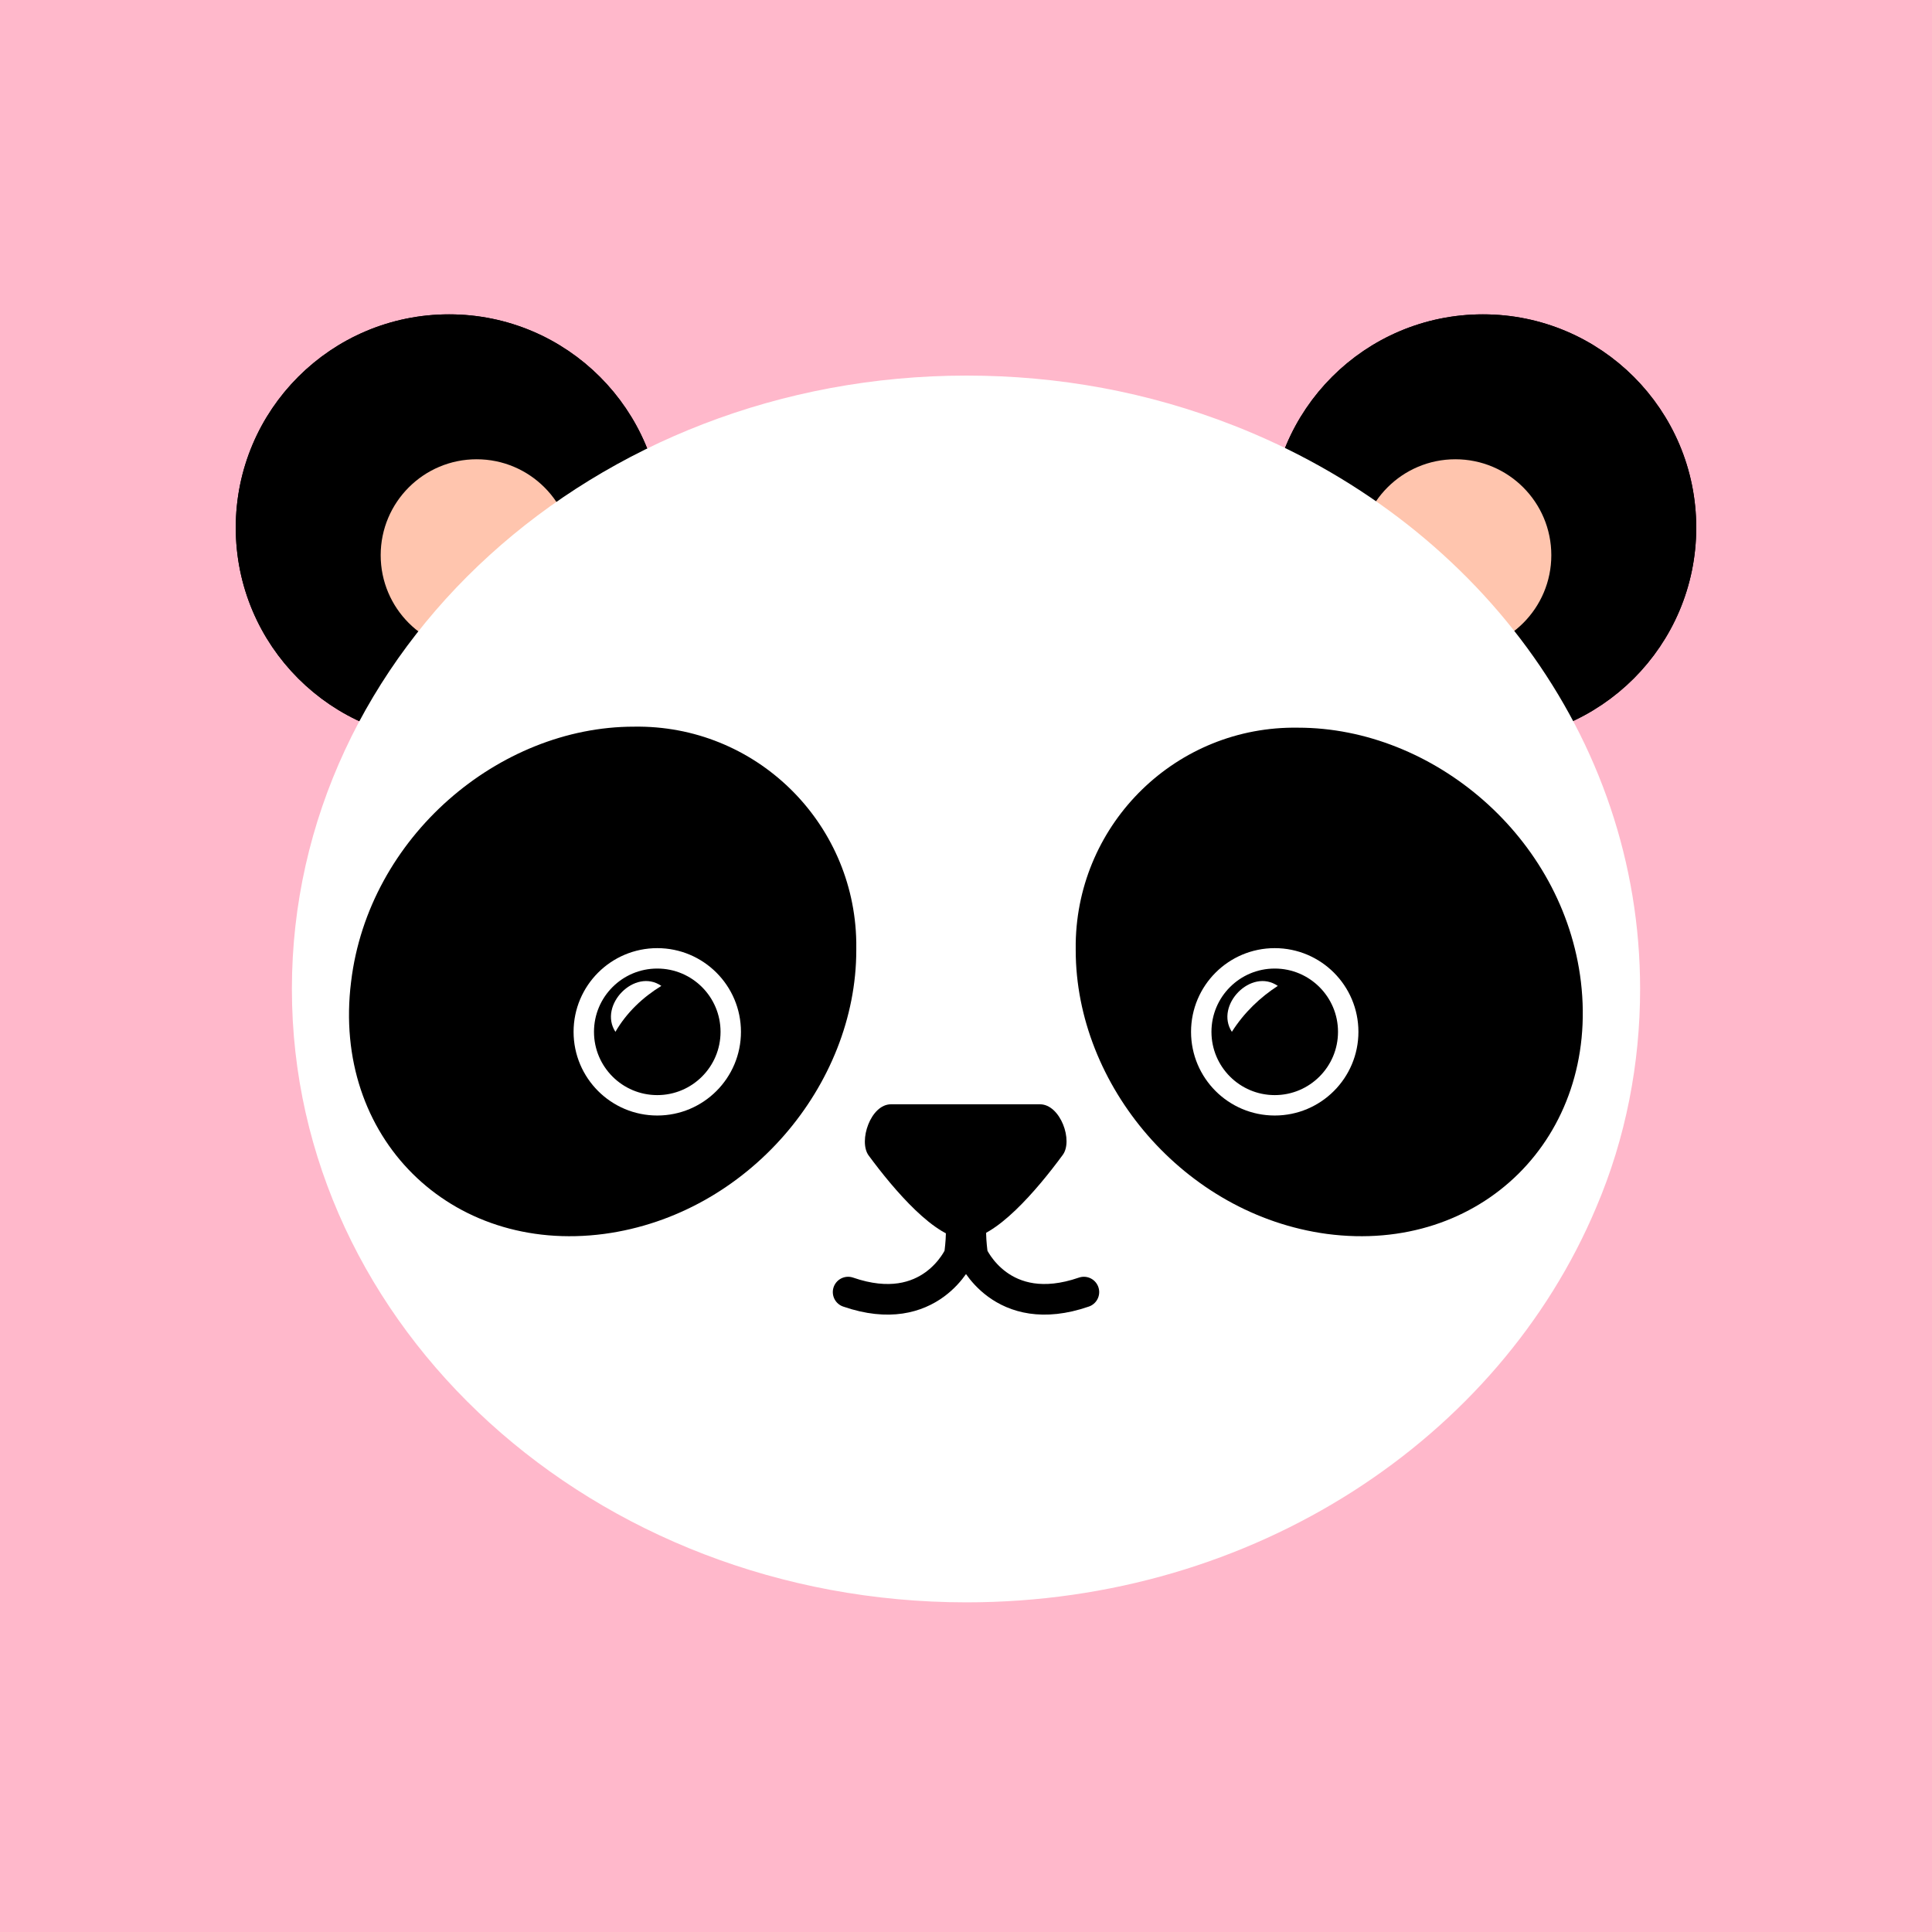 <?xml version="1.0" encoding="utf-8"?>
<!-- Generator: Adobe Illustrator 27.0.1, SVG Export Plug-In . SVG Version: 6.00 Build 0)  -->
<svg version="1.1" id="objects" xmlns="http://www.w3.org/2000/svg" xmlns:xlink="http://www.w3.org/1999/xlink" x="0px" y="0px"
	 viewBox="0 0 189.3 189.3" style="enable-background:new 0 0 189.3 189.3;" xml:space="preserve">
<style type="text/css">
	.st0{fill:#FFB8CB;}
	.st1{stroke:#000000;stroke-width:3;stroke-miterlimit:10;}
	.st2{fill:#FFC5AE;}
	.st3{fill:#FFFFFF;}
	.st4{fill:none;stroke:#FFFFFF;stroke-width:2;stroke-miterlimit:10;}
	.st5{fill:none;stroke:#000000;stroke-width:3;stroke-linecap:round;stroke-linejoin:round;}
</style>
<rect class="st0" width="189.3" height="189.3"/>
<g>
	<circle class="st1" cx="44" cy="51.7" r="19.4"/>
	<circle class="st2" cx="46.7" cy="54.4" r="9.4"/>
	<circle class="st1" cx="145.3" cy="51.7" r="19.4"/>
	<circle class="st2" cx="142.6" cy="54.4" r="9.4"/>
	<circle class="st1" cx="44" cy="51.7" r="19.4"/>
	<circle class="st2" cx="46.7" cy="54.4" r="9.4"/>
	<circle class="st1" cx="145.3" cy="51.7" r="19.4"/>
	<circle class="st2" cx="142.6" cy="54.4" r="9.4"/>
	<path class="st3" d="M120.9,41.7c-8.4-3.3-17.2-4.9-26.2-4.9c-36.5,0-66.1,26.9-66.1,60.1S58.2,157,94.7,157
		c28.2,0,52.2-16.1,61.7-38.7c2.9-6.8,4.3-14.1,4.3-21.4C160.7,72.1,144.4,50.9,120.9,41.7z"/>
	<path d="M83.9,93.1c0,13.2-10.6,25.9-24.7,27.8c-15.1,2-26.7-9.5-24.8-24.7C36.1,82,48.9,71.2,62.1,71.2
		c11.9-0.2,21.6,9.3,21.8,21.1C83.9,92.6,83.9,92.8,83.9,93.1z"/>
	<path d="M105.4,93.1c0,13.2,10.6,25.9,24.6,27.8c15.1,2,26.7-9.5,24.9-24.7c-1.7-14.2-14.5-24.9-27.7-24.9
		c-11.9-0.2-21.6,9.3-21.8,21.1C105.4,92.6,105.4,92.8,105.4,93.1z"/>
	<circle class="st4" cx="64.4" cy="101.1" r="7.2"/>
	<path class="st3" d="M60.3,101.1c-1.7-2.6,1.9-6.3,4.5-4.5C63,97.7,61.4,99.2,60.3,101.1z"/>
	<circle class="st4" cx="124.9" cy="101.1" r="7.2"/>
	<path class="st3" d="M120.7,101.1c-1.7-2.6,1.9-6.3,4.5-4.5C123.5,97.7,121.9,99.2,120.7,101.1z"/>
	<path class="st5" d="M94,119.5c0.4,0.8,0,3.5,0,3.5s-2.8,6.4-10.9,3.6"/>
	<path class="st5" d="M95.3,119.5c-0.4,0.8,0,3.5,0,3.5s2.8,6.4,10.9,3.6"/>
	<path d="M101.9,108.2H87.3c-2,0-3.2,3.6-2.2,5c2.5,3.4,6.6,8.2,9.5,8.2s7-4.8,9.5-8.2C105.2,111.8,103.9,108.2,101.9,108.2z"/>
</g>
</svg>
